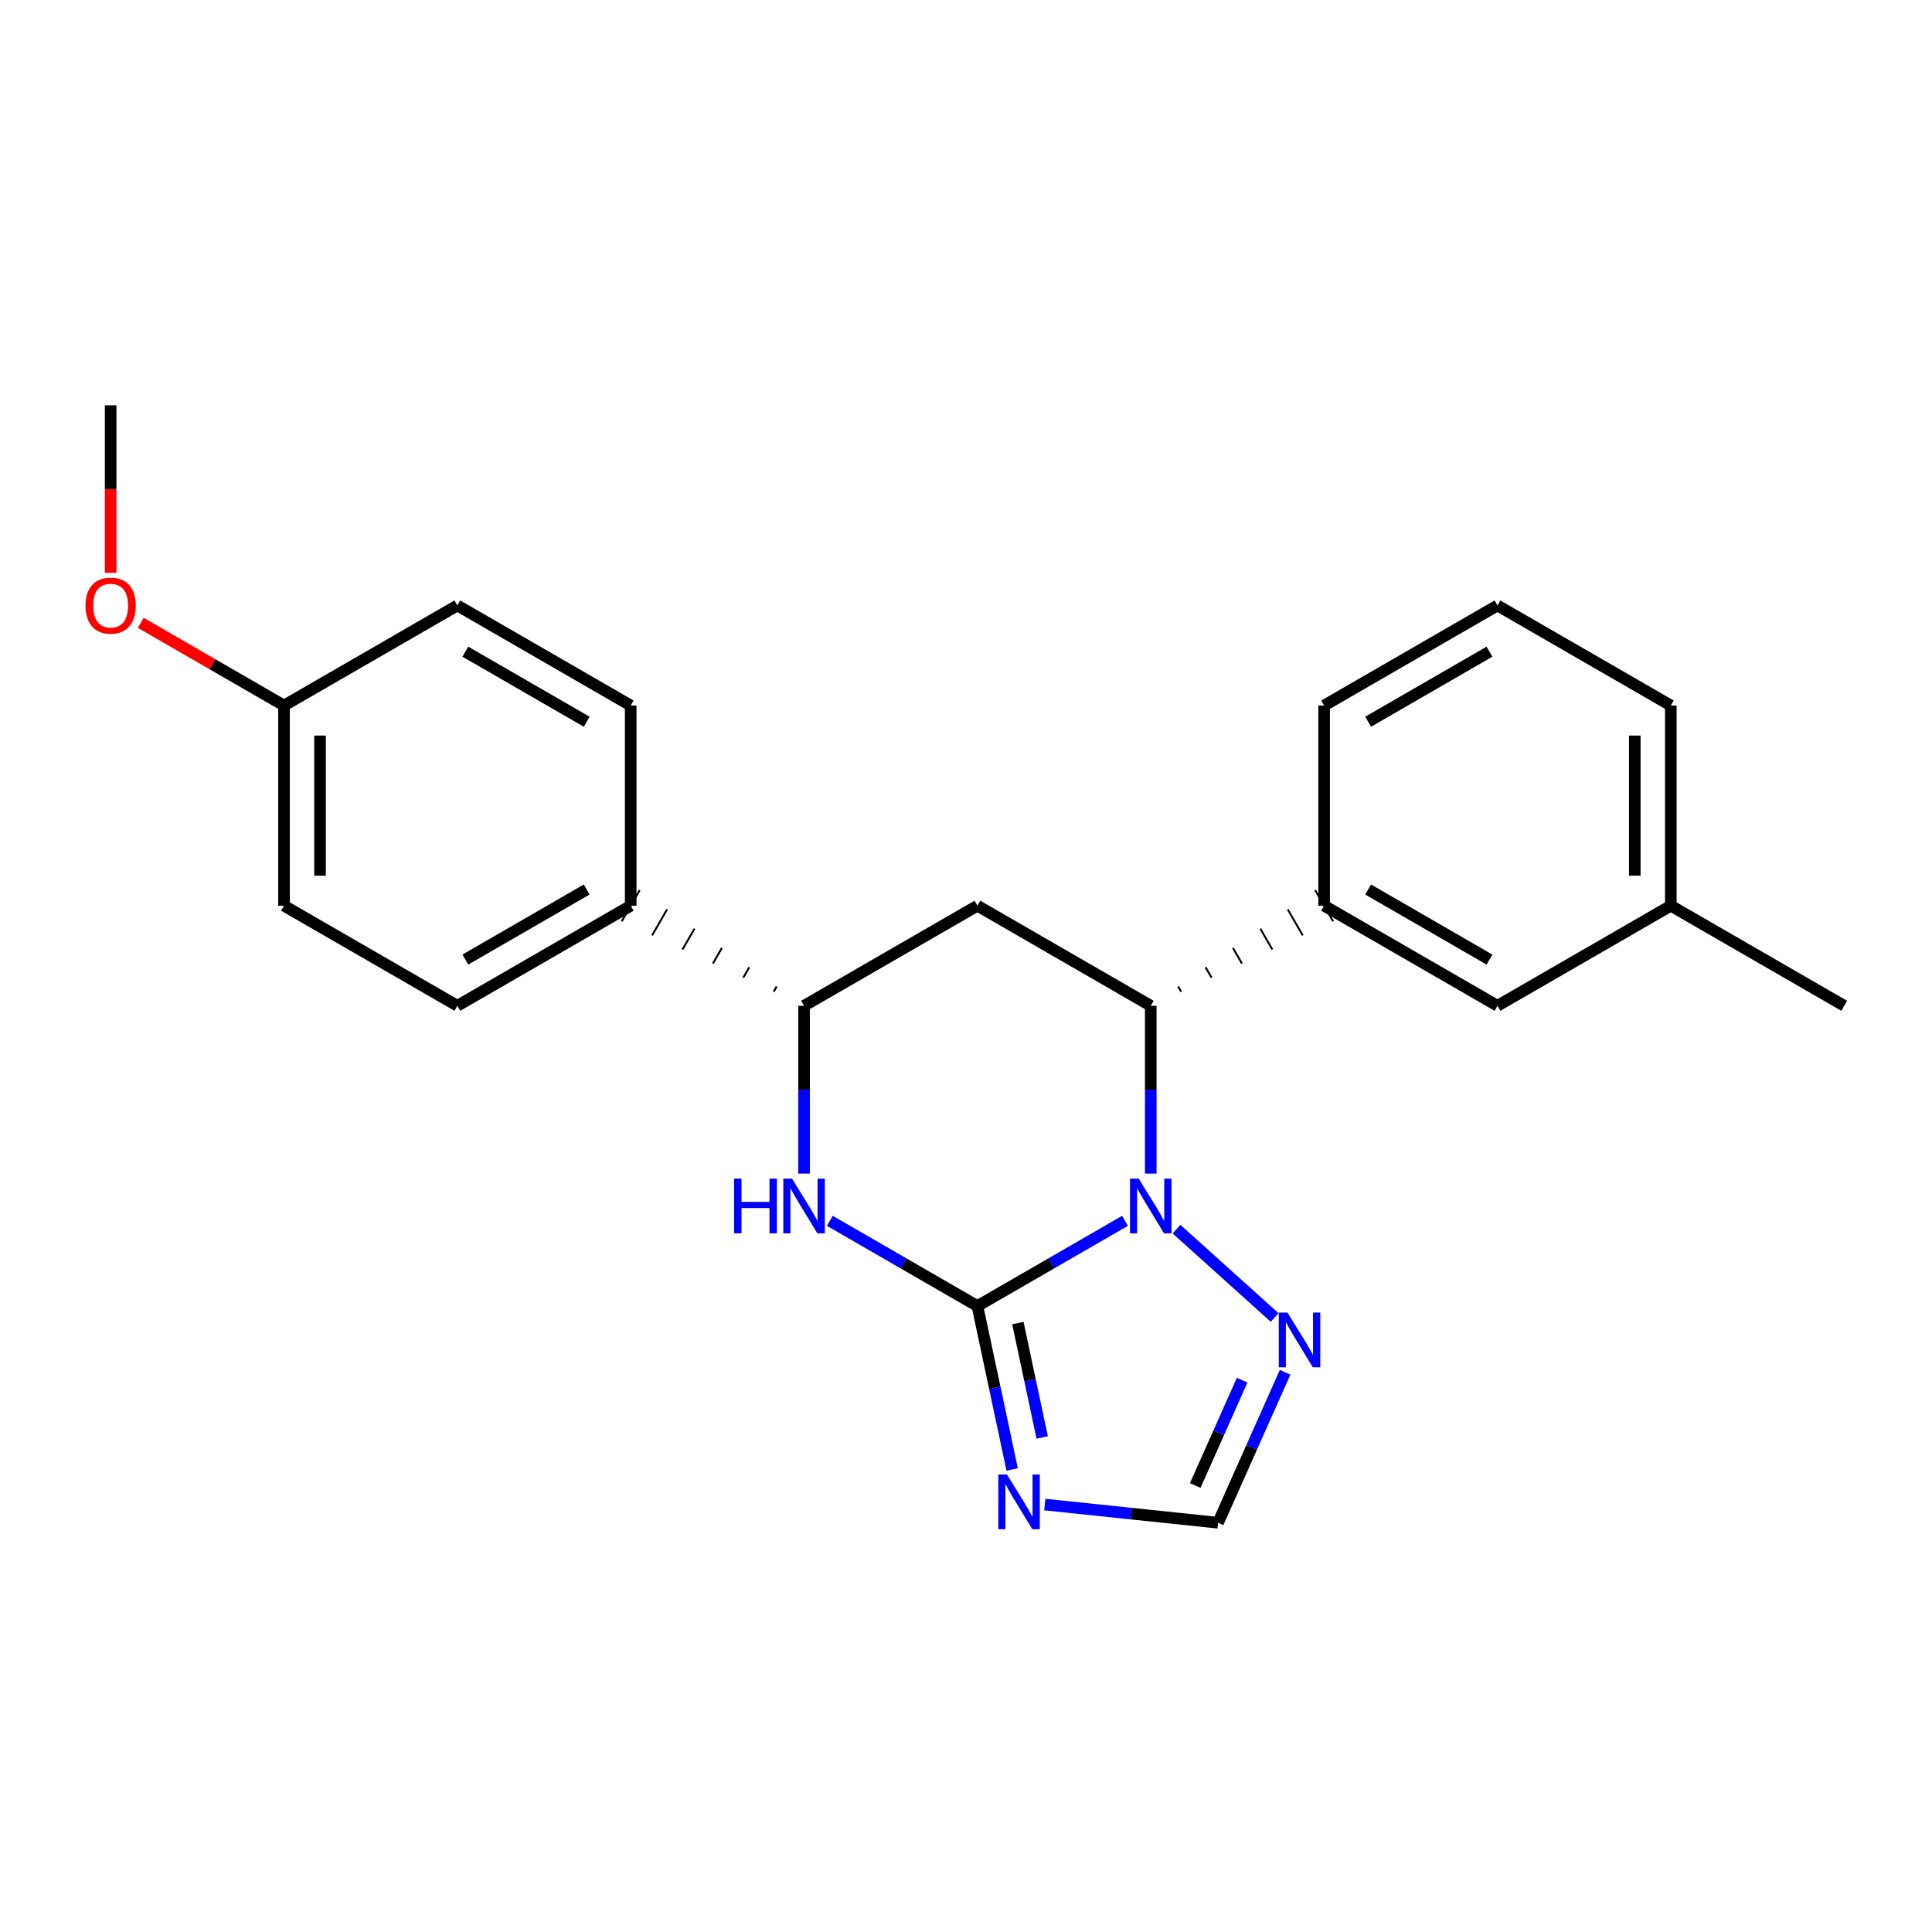 <?xml version='1.0' encoding='iso-8859-1'?>
<svg version='1.1' baseProfile='full'
              xmlns='http://www.w3.org/2000/svg'
                      xmlns:rdkit='http://www.rdkit.org/xml'
                      xmlns:xlink='http://www.w3.org/1999/xlink'
                  xml:space='preserve'
width='1000px' height='1000px' viewBox='0 0 1000 1000'>
<!-- END OF HEADER -->
<rect style='opacity:1.0;fill:#FFFFFF;stroke:none' width='1000' height='1000' x='0' y='0'> </rect>
<path class='bond-23' d='M 505.908,676.006 L 544.105,653.952' style='fill:none;fill-rule:evenodd;stroke:#000000;stroke-width:6px;stroke-linecap:butt;stroke-linejoin:miter;stroke-opacity:1' />
<path class='bond-23' d='M 544.105,653.952 L 582.301,631.899' style='fill:none;fill-rule:evenodd;stroke:#0000FF;stroke-width:6px;stroke-linecap:butt;stroke-linejoin:miter;stroke-opacity:1' />
<path class='bond-24' d='M 505.908,676.006 L 514.902,718.304' style='fill:none;fill-rule:evenodd;stroke:#000000;stroke-width:6px;stroke-linecap:butt;stroke-linejoin:miter;stroke-opacity:1' />
<path class='bond-24' d='M 514.902,718.304 L 523.897,760.603' style='fill:none;fill-rule:evenodd;stroke:#0000FF;stroke-width:6px;stroke-linecap:butt;stroke-linejoin:miter;stroke-opacity:1' />
<path class='bond-24' d='M 526.848,684.816 L 533.144,714.426' style='fill:none;fill-rule:evenodd;stroke:#000000;stroke-width:6px;stroke-linecap:butt;stroke-linejoin:miter;stroke-opacity:1' />
<path class='bond-24' d='M 533.144,714.426 L 539.44,744.035' style='fill:none;fill-rule:evenodd;stroke:#0000FF;stroke-width:6px;stroke-linecap:butt;stroke-linejoin:miter;stroke-opacity:1' />
<path class='bond-26' d='M 505.908,676.006 L 467.711,653.952' style='fill:none;fill-rule:evenodd;stroke:#000000;stroke-width:6px;stroke-linecap:butt;stroke-linejoin:miter;stroke-opacity:1' />
<path class='bond-26' d='M 467.711,653.952 L 429.515,631.899' style='fill:none;fill-rule:evenodd;stroke:#0000FF;stroke-width:6px;stroke-linecap:butt;stroke-linejoin:miter;stroke-opacity:1' />
<path class='bond-16' d='M 595.631,607.452 L 595.631,564.024' style='fill:none;fill-rule:evenodd;stroke:#0000FF;stroke-width:6px;stroke-linecap:butt;stroke-linejoin:miter;stroke-opacity:1' />
<path class='bond-16' d='M 595.631,564.024 L 595.631,520.596' style='fill:none;fill-rule:evenodd;stroke:#000000;stroke-width:6px;stroke-linecap:butt;stroke-linejoin:miter;stroke-opacity:1' />
<path class='bond-25' d='M 608.962,636.205 L 659.75,681.937' style='fill:none;fill-rule:evenodd;stroke:#0000FF;stroke-width:6px;stroke-linecap:butt;stroke-linejoin:miter;stroke-opacity:1' />
<path class='bond-15' d='M 540.788,778.753 L 585.636,783.462' style='fill:none;fill-rule:evenodd;stroke:#0000FF;stroke-width:6px;stroke-linecap:butt;stroke-linejoin:miter;stroke-opacity:1' />
<path class='bond-15' d='M 585.636,783.462 L 630.485,788.17' style='fill:none;fill-rule:evenodd;stroke:#000000;stroke-width:6px;stroke-linecap:butt;stroke-linejoin:miter;stroke-opacity:1' />
<path class='bond-18' d='M 416.185,607.452 L 416.185,564.024' style='fill:none;fill-rule:evenodd;stroke:#0000FF;stroke-width:6px;stroke-linecap:butt;stroke-linejoin:miter;stroke-opacity:1' />
<path class='bond-18' d='M 416.185,564.024 L 416.185,520.596' style='fill:none;fill-rule:evenodd;stroke:#000000;stroke-width:6px;stroke-linecap:butt;stroke-linejoin:miter;stroke-opacity:1' />
<path class='bond-19' d='M 611.364,513.308 L 609.81,510.616' style='fill:none;fill-rule:evenodd;stroke:#000000;stroke-width:1.0px;stroke-linecap:butt;stroke-linejoin:miter;stroke-opacity:1' />
<path class='bond-19' d='M 627.097,506.02 L 623.989,500.636' style='fill:none;fill-rule:evenodd;stroke:#000000;stroke-width:1.0px;stroke-linecap:butt;stroke-linejoin:miter;stroke-opacity:1' />
<path class='bond-19' d='M 642.829,498.732 L 638.167,490.656' style='fill:none;fill-rule:evenodd;stroke:#000000;stroke-width:1.0px;stroke-linecap:butt;stroke-linejoin:miter;stroke-opacity:1' />
<path class='bond-19' d='M 658.562,491.444 L 652.346,480.676' style='fill:none;fill-rule:evenodd;stroke:#000000;stroke-width:1.0px;stroke-linecap:butt;stroke-linejoin:miter;stroke-opacity:1' />
<path class='bond-19' d='M 674.294,484.156 L 666.525,470.697' style='fill:none;fill-rule:evenodd;stroke:#000000;stroke-width:1.0px;stroke-linecap:butt;stroke-linejoin:miter;stroke-opacity:1' />
<path class='bond-19' d='M 690.027,476.868 L 680.703,460.717' style='fill:none;fill-rule:evenodd;stroke:#000000;stroke-width:1.0px;stroke-linecap:butt;stroke-linejoin:miter;stroke-opacity:1' />
<path class='bond-22' d='M 595.631,520.596 L 505.908,468.792' style='fill:none;fill-rule:evenodd;stroke:#000000;stroke-width:6px;stroke-linecap:butt;stroke-linejoin:miter;stroke-opacity:1' />
<path class='bond-17' d='M 505.908,468.792 L 416.185,520.596' style='fill:none;fill-rule:evenodd;stroke:#000000;stroke-width:6px;stroke-linecap:butt;stroke-linejoin:miter;stroke-opacity:1' />
<path class='bond-21' d='M 665.172,710.286 L 647.828,749.228' style='fill:none;fill-rule:evenodd;stroke:#0000FF;stroke-width:6px;stroke-linecap:butt;stroke-linejoin:miter;stroke-opacity:1' />
<path class='bond-21' d='M 647.828,749.228 L 630.485,788.17' style='fill:none;fill-rule:evenodd;stroke:#000000;stroke-width:6px;stroke-linecap:butt;stroke-linejoin:miter;stroke-opacity:1' />
<path class='bond-21' d='M 642.933,714.381 L 630.792,741.641' style='fill:none;fill-rule:evenodd;stroke:#0000FF;stroke-width:6px;stroke-linecap:butt;stroke-linejoin:miter;stroke-opacity:1' />
<path class='bond-21' d='M 630.792,741.641 L 618.652,768.9' style='fill:none;fill-rule:evenodd;stroke:#000000;stroke-width:6px;stroke-linecap:butt;stroke-linejoin:miter;stroke-opacity:1' />
<path class='bond-20' d='M 402.006,510.616 L 400.452,513.308' style='fill:none;fill-rule:evenodd;stroke:#000000;stroke-width:1.0px;stroke-linecap:butt;stroke-linejoin:miter;stroke-opacity:1' />
<path class='bond-20' d='M 387.828,500.636 L 384.72,506.02' style='fill:none;fill-rule:evenodd;stroke:#000000;stroke-width:1.0px;stroke-linecap:butt;stroke-linejoin:miter;stroke-opacity:1' />
<path class='bond-20' d='M 373.649,490.656 L 368.987,498.732' style='fill:none;fill-rule:evenodd;stroke:#000000;stroke-width:1.0px;stroke-linecap:butt;stroke-linejoin:miter;stroke-opacity:1' />
<path class='bond-20' d='M 359.47,480.676 L 353.254,491.444' style='fill:none;fill-rule:evenodd;stroke:#000000;stroke-width:1.0px;stroke-linecap:butt;stroke-linejoin:miter;stroke-opacity:1' />
<path class='bond-20' d='M 345.292,470.697 L 337.522,484.156' style='fill:none;fill-rule:evenodd;stroke:#000000;stroke-width:1.0px;stroke-linecap:butt;stroke-linejoin:miter;stroke-opacity:1' />
<path class='bond-20' d='M 331.113,460.717 L 321.789,476.868' style='fill:none;fill-rule:evenodd;stroke:#000000;stroke-width:1.0px;stroke-linecap:butt;stroke-linejoin:miter;stroke-opacity:1' />
<path class='bond-0' d='M 685.365,468.792 L 775.088,520.596' style='fill:none;fill-rule:evenodd;stroke:#000000;stroke-width:6px;stroke-linecap:butt;stroke-linejoin:miter;stroke-opacity:1' />
<path class='bond-0' d='M 708.148,460.412 L 770.955,496.675' style='fill:none;fill-rule:evenodd;stroke:#000000;stroke-width:6px;stroke-linecap:butt;stroke-linejoin:miter;stroke-opacity:1' />
<path class='bond-7' d='M 685.365,468.792 L 685.365,365.186' style='fill:none;fill-rule:evenodd;stroke:#000000;stroke-width:6px;stroke-linecap:butt;stroke-linejoin:miter;stroke-opacity:1' />
<path class='bond-1' d='M 326.451,468.792 L 236.728,520.596' style='fill:none;fill-rule:evenodd;stroke:#000000;stroke-width:6px;stroke-linecap:butt;stroke-linejoin:miter;stroke-opacity:1' />
<path class='bond-1' d='M 303.668,460.412 L 240.861,496.675' style='fill:none;fill-rule:evenodd;stroke:#000000;stroke-width:6px;stroke-linecap:butt;stroke-linejoin:miter;stroke-opacity:1' />
<path class='bond-2' d='M 326.451,468.792 L 326.451,365.186' style='fill:none;fill-rule:evenodd;stroke:#000000;stroke-width:6px;stroke-linecap:butt;stroke-linejoin:miter;stroke-opacity:1' />
<path class='bond-4' d='M 775.088,520.596 L 864.812,468.792' style='fill:none;fill-rule:evenodd;stroke:#000000;stroke-width:6px;stroke-linecap:butt;stroke-linejoin:miter;stroke-opacity:1' />
<path class='bond-5' d='M 236.728,520.596 L 147.004,468.792' style='fill:none;fill-rule:evenodd;stroke:#000000;stroke-width:6px;stroke-linecap:butt;stroke-linejoin:miter;stroke-opacity:1' />
<path class='bond-6' d='M 326.451,365.186 L 236.728,313.382' style='fill:none;fill-rule:evenodd;stroke:#000000;stroke-width:6px;stroke-linecap:butt;stroke-linejoin:miter;stroke-opacity:1' />
<path class='bond-6' d='M 303.668,373.566 L 240.861,337.304' style='fill:none;fill-rule:evenodd;stroke:#000000;stroke-width:6px;stroke-linecap:butt;stroke-linejoin:miter;stroke-opacity:1' />
<path class='bond-3' d='M 147.004,365.186 L 236.728,313.382' style='fill:none;fill-rule:evenodd;stroke:#000000;stroke-width:6px;stroke-linecap:butt;stroke-linejoin:miter;stroke-opacity:1' />
<path class='bond-8' d='M 147.004,365.186 L 109.933,343.784' style='fill:none;fill-rule:evenodd;stroke:#000000;stroke-width:6px;stroke-linecap:butt;stroke-linejoin:miter;stroke-opacity:1' />
<path class='bond-8' d='M 109.933,343.784 L 72.861,322.383' style='fill:none;fill-rule:evenodd;stroke:#FF0000;stroke-width:6px;stroke-linecap:butt;stroke-linejoin:miter;stroke-opacity:1' />
<path class='bond-13' d='M 147.004,365.186 L 147.004,468.792' style='fill:none;fill-rule:evenodd;stroke:#000000;stroke-width:6px;stroke-linecap:butt;stroke-linejoin:miter;stroke-opacity:1' />
<path class='bond-13' d='M 165.654,380.727 L 165.654,453.251' style='fill:none;fill-rule:evenodd;stroke:#000000;stroke-width:6px;stroke-linecap:butt;stroke-linejoin:miter;stroke-opacity:1' />
<path class='bond-11' d='M 864.812,468.792 L 954.545,520.596' style='fill:none;fill-rule:evenodd;stroke:#000000;stroke-width:6px;stroke-linecap:butt;stroke-linejoin:miter;stroke-opacity:1' />
<path class='bond-14' d='M 864.812,468.792 L 864.812,365.186' style='fill:none;fill-rule:evenodd;stroke:#000000;stroke-width:6px;stroke-linecap:butt;stroke-linejoin:miter;stroke-opacity:1' />
<path class='bond-14' d='M 846.163,453.251 L 846.163,380.727' style='fill:none;fill-rule:evenodd;stroke:#000000;stroke-width:6px;stroke-linecap:butt;stroke-linejoin:miter;stroke-opacity:1' />
<path class='bond-9' d='M 685.365,365.186 L 775.088,313.382' style='fill:none;fill-rule:evenodd;stroke:#000000;stroke-width:6px;stroke-linecap:butt;stroke-linejoin:miter;stroke-opacity:1' />
<path class='bond-9' d='M 708.148,373.566 L 770.955,337.304' style='fill:none;fill-rule:evenodd;stroke:#000000;stroke-width:6px;stroke-linecap:butt;stroke-linejoin:miter;stroke-opacity:1' />
<path class='bond-12' d='M 57.271,296.472 L 57.271,253.124' style='fill:none;fill-rule:evenodd;stroke:#FF0000;stroke-width:6px;stroke-linecap:butt;stroke-linejoin:miter;stroke-opacity:1' />
<path class='bond-12' d='M 57.271,253.124 L 57.271,209.776' style='fill:none;fill-rule:evenodd;stroke:#000000;stroke-width:6px;stroke-linecap:butt;stroke-linejoin:miter;stroke-opacity:1' />
<path class='bond-10' d='M 775.088,313.382 L 864.812,365.186' style='fill:none;fill-rule:evenodd;stroke:#000000;stroke-width:6px;stroke-linecap:butt;stroke-linejoin:miter;stroke-opacity:1' />
<path  class='atom-1' d='M 589.371 610.042
L 598.651 625.042
Q 599.571 626.522, 601.051 629.202
Q 602.531 631.882, 602.611 632.042
L 602.611 610.042
L 606.371 610.042
L 606.371 638.362
L 602.491 638.362
L 592.531 621.962
Q 591.371 620.042, 590.131 617.842
Q 588.931 615.642, 588.571 614.962
L 588.571 638.362
L 584.891 638.362
L 584.891 610.042
L 589.371 610.042
' fill='#0000FF'/>
<path  class='atom-2' d='M 521.198 763.194
L 530.478 778.194
Q 531.398 779.674, 532.878 782.354
Q 534.358 785.034, 534.438 785.194
L 534.438 763.194
L 538.198 763.194
L 538.198 791.514
L 534.318 791.514
L 524.358 775.114
Q 523.198 773.194, 521.958 770.994
Q 520.758 768.794, 520.398 768.114
L 520.398 791.514
L 516.718 791.514
L 516.718 763.194
L 521.198 763.194
' fill='#0000FF'/>
<path  class='atom-3' d='M 379.965 610.042
L 383.805 610.042
L 383.805 622.082
L 398.285 622.082
L 398.285 610.042
L 402.125 610.042
L 402.125 638.362
L 398.285 638.362
L 398.285 625.282
L 383.805 625.282
L 383.805 638.362
L 379.965 638.362
L 379.965 610.042
' fill='#0000FF'/>
<path  class='atom-3' d='M 409.925 610.042
L 419.205 625.042
Q 420.125 626.522, 421.605 629.202
Q 423.085 631.882, 423.165 632.042
L 423.165 610.042
L 426.925 610.042
L 426.925 638.362
L 423.045 638.362
L 413.085 621.962
Q 411.925 620.042, 410.685 617.842
Q 409.485 615.642, 409.125 614.962
L 409.125 638.362
L 405.445 638.362
L 405.445 610.042
L 409.925 610.042
' fill='#0000FF'/>
<path  class='atom-6' d='M 666.372 679.376
L 675.652 694.376
Q 676.572 695.856, 678.052 698.536
Q 679.532 701.216, 679.612 701.376
L 679.612 679.376
L 683.372 679.376
L 683.372 707.696
L 679.492 707.696
L 669.532 691.296
Q 668.372 689.376, 667.132 687.176
Q 665.932 684.976, 665.572 684.296
L 665.572 707.696
L 661.892 707.696
L 661.892 679.376
L 666.372 679.376
' fill='#0000FF'/>
<path  class='atom-19' d='M 44.271 313.462
Q 44.271 306.662, 47.631 302.862
Q 50.991 299.062, 57.271 299.062
Q 63.551 299.062, 66.911 302.862
Q 70.271 306.662, 70.271 313.462
Q 70.271 320.342, 66.871 324.262
Q 63.471 328.142, 57.271 328.142
Q 51.031 328.142, 47.631 324.262
Q 44.271 320.382, 44.271 313.462
M 57.271 324.942
Q 61.591 324.942, 63.911 322.062
Q 66.271 319.142, 66.271 313.462
Q 66.271 307.902, 63.911 305.102
Q 61.591 302.262, 57.271 302.262
Q 52.951 302.262, 50.591 305.062
Q 48.271 307.862, 48.271 313.462
Q 48.271 319.182, 50.591 322.062
Q 52.951 324.942, 57.271 324.942
' fill='#FF0000'/>
</svg>
